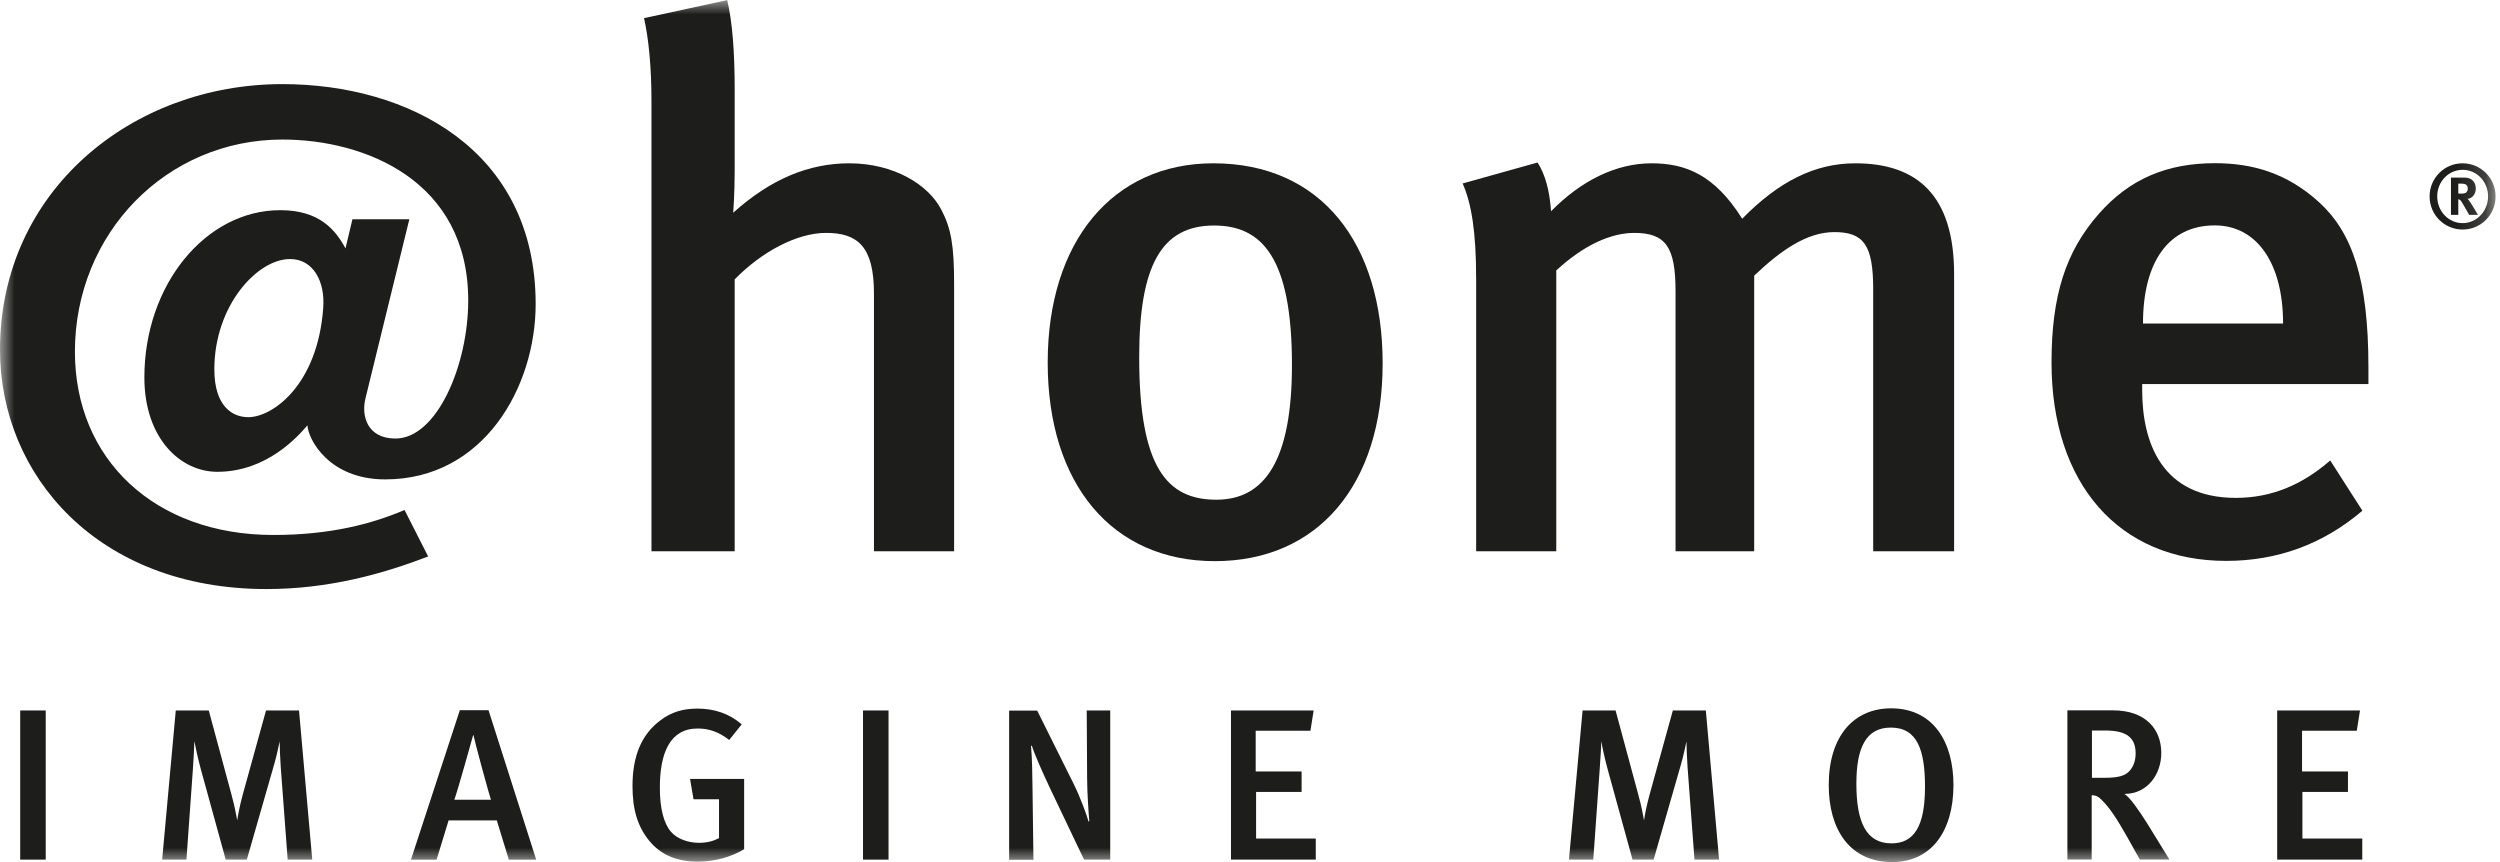 <?xml version="1.0" encoding="UTF-8"?>
<svg xmlns="http://www.w3.org/2000/svg" width="87" height="30" viewBox="0 0 87 30" fill="none">
  <path d="M1.591 24.724H0.703V29.915H1.591V24.724Z" fill="#1D1D1B"></path>
  <mask id="mask0_3351_58095" style="mask-type:luminance" maskUnits="userSpaceOnUse" x="0" y="0" width="87" height="30">
    <path d="M86.844 0H0V30H86.844V0Z" fill="white"></path>
  </mask>
  <g mask="url(#mask0_3351_58095)">
    <path d="M10.011 29.915L9.77 26.699C9.746 26.369 9.732 25.955 9.732 25.797C9.695 25.969 9.63 26.299 9.533 26.629L8.589 29.915H7.855L6.99 26.773C6.893 26.425 6.795 25.965 6.763 25.788C6.763 25.96 6.735 26.457 6.712 26.778L6.488 29.915H5.643L6.117 24.724H7.265L8.059 27.666C8.18 28.102 8.222 28.391 8.255 28.549C8.278 28.391 8.343 28.037 8.44 27.68L9.258 24.724H10.406L10.866 29.915H10.011Z" fill="#1D1D1B"></path>
  </g>
  <mask id="mask1_3351_58095" style="mask-type:luminance" maskUnits="userSpaceOnUse" x="0" y="0" width="87" height="30">
    <path d="M86.844 0H0V30H86.844V0Z" fill="white"></path>
  </mask>
  <g mask="url(#mask1_3351_58095)">
    <path d="M16.476 25.58H16.466C16.466 25.58 15.937 27.486 15.811 27.83H17.085C17.038 27.718 16.513 25.785 16.476 25.58ZM17.707 29.916L17.289 28.55H15.611L15.193 29.916H14.301L16.002 24.716H17.001L18.66 29.916H17.707Z" fill="#1D1D1B"></path>
  </g>
  <mask id="mask2_3351_58095" style="mask-type:luminance" maskUnits="userSpaceOnUse" x="0" y="0" width="87" height="30">
    <path d="M86.844 0H0V30H86.844V0Z" fill="white"></path>
  </mask>
  <g mask="url(#mask2_3351_58095)">
    <path d="M24.283 29.985C23.558 29.985 22.996 29.753 22.587 29.251C22.192 28.763 22.011 28.177 22.011 27.359C22.011 26.295 22.331 25.552 22.987 25.064C23.363 24.78 23.767 24.659 24.27 24.659C24.86 24.659 25.385 24.836 25.812 25.208L25.376 25.751C25.018 25.473 24.678 25.352 24.279 25.352C23.321 25.352 22.963 26.193 22.963 27.41C22.963 28.136 23.098 28.647 23.345 28.94C23.554 29.186 23.93 29.33 24.33 29.33C24.599 29.33 24.827 29.27 25.022 29.167V27.815H24.135L24.014 27.108H25.896V29.553C25.431 29.832 24.86 29.985 24.283 29.985Z" fill="#1D1D1B"></path>
  </g>
  <path d="M30.921 24.724H30.033V29.915H30.921V24.724Z" fill="#1D1D1B"></path>
  <mask id="mask3_3351_58095" style="mask-type:luminance" maskUnits="userSpaceOnUse" x="0" y="0" width="87" height="30">
    <path d="M86.844 0H0V30H86.844V0Z" fill="white"></path>
  </mask>
  <g mask="url(#mask3_3351_58095)">
    <path d="M37.725 29.915L36.564 27.48C36.289 26.899 36.001 26.248 35.904 25.941L35.88 25.965C35.918 26.401 35.927 26.945 35.931 27.405L35.964 29.92H35.118V24.728H36.094L37.354 27.261C37.595 27.74 37.818 28.358 37.883 28.595L37.907 28.572C37.883 28.307 37.832 27.563 37.832 27.094L37.818 24.724H38.636V29.915H37.725Z" fill="#1D1D1B"></path>
  </g>
  <path d="M42.838 24.724V29.915H45.789V29.181H43.712V27.559H45.296V26.848H43.698V25.43H45.603L45.715 24.724H42.838Z" fill="#1D1D1B"></path>
  <mask id="mask4_3351_58095" style="mask-type:luminance" maskUnits="userSpaceOnUse" x="0" y="0" width="87" height="30">
    <path d="M86.844 0H0V30H86.844V0Z" fill="white"></path>
  </mask>
  <g mask="url(#mask4_3351_58095)">
    <path d="M58.968 29.915L58.727 26.699C58.703 26.369 58.69 25.955 58.69 25.797C58.652 25.969 58.587 26.299 58.49 26.629L57.546 29.915H56.812L55.947 26.773C55.85 26.425 55.752 25.965 55.724 25.788C55.724 25.96 55.692 26.457 55.669 26.778L55.446 29.915H54.6L55.074 24.724H56.222L57.016 27.666C57.137 28.102 57.179 28.391 57.212 28.549C57.235 28.391 57.3 28.037 57.398 27.68L58.215 24.724H59.363L59.824 29.915H58.968Z" fill="#1D1D1B"></path>
  </g>
  <mask id="mask5_3351_58095" style="mask-type:luminance" maskUnits="userSpaceOnUse" x="0" y="0" width="87" height="30">
    <path d="M86.844 0H0V30H86.844V0Z" fill="white"></path>
  </mask>
  <g mask="url(#mask5_3351_58095)">
    <path d="M65.801 25.32C64.932 25.32 64.602 26.026 64.602 27.272C64.602 28.61 64.941 29.349 65.824 29.349C66.596 29.349 66.99 28.777 66.99 27.383C66.99 26.114 66.73 25.32 65.801 25.32ZM65.847 30C64.369 30 63.64 28.861 63.64 27.323C63.64 25.612 64.513 24.65 65.81 24.65C67.274 24.65 67.981 25.812 67.981 27.327C67.976 28.949 67.195 30 65.847 30Z" fill="#1D1D1B"></path>
  </g>
  <mask id="mask6_3351_58095" style="mask-type:luminance" maskUnits="userSpaceOnUse" x="0" y="0" width="87" height="30">
    <path d="M86.844 0H0V30H86.844V0Z" fill="white"></path>
  </mask>
  <g mask="url(#mask6_3351_58095)">
    <path d="M73.27 25.422H72.8V27.067H73.242C73.693 27.067 73.934 27.006 74.088 26.848C74.232 26.704 74.32 26.49 74.32 26.221C74.32 25.696 74.037 25.422 73.27 25.422ZM74.469 29.916L74.018 29.112C73.656 28.475 73.419 28.112 73.13 27.829C73.033 27.731 72.959 27.68 72.791 27.671V29.911H71.945V24.72H73.525C74.687 24.72 75.213 25.394 75.213 26.202C75.213 26.946 74.734 27.629 73.925 27.629C74.111 27.727 74.455 28.229 74.729 28.666L75.496 29.911H74.469V29.916Z" fill="#1D1D1B"></path>
  </g>
  <path d="M79.246 24.724V29.915H82.207V29.181H80.124V27.559H81.709V26.848H80.111V25.43H82.016L82.128 24.724H79.246Z" fill="#1D1D1B"></path>
  <mask id="mask7_3351_58095" style="mask-type:luminance" maskUnits="userSpaceOnUse" x="0" y="0" width="87" height="30">
    <path d="M86.844 0H0V30H86.844V0Z" fill="white"></path>
  </mask>
  <g mask="url(#mask7_3351_58095)">
    <path d="M29.554 5.683C28.146 5.683 26.817 6.232 25.516 7.403C25.516 7.403 25.567 6.752 25.567 5.92V3.104C25.567 1.83 25.488 0.757 25.307 0.004L22.411 0.631C22.569 1.31 22.671 2.323 22.671 3.499V19.184H25.567V9.722C26.506 8.76 27.733 8.105 28.746 8.105C29.843 8.105 30.414 8.574 30.414 10.215V19.184H33.203V9.875C33.203 8.546 33.1 7.947 32.757 7.296C32.315 6.436 31.116 5.683 29.554 5.683Z" fill="#1D1D1B"></path>
  </g>
  <mask id="mask8_3351_58095" style="mask-type:luminance" maskUnits="userSpaceOnUse" x="0" y="0" width="87" height="30">
    <path d="M86.844 0H0V30H86.844V0Z" fill="white"></path>
  </mask>
  <g mask="url(#mask8_3351_58095)">
    <path d="M11.247 10.725C11.052 13.402 9.486 14.518 8.64 14.518C8.082 14.518 7.459 14.132 7.459 12.854C7.459 10.632 8.956 9.015 10.09 9.015C10.908 9.01 11.322 9.81 11.247 10.725ZM9.825 2.927C4.587 2.927 0 6.645 0 12.171C0 16.54 3.402 20.499 9.272 20.499C11.447 20.499 13.329 19.969 14.9 19.365L14.078 17.748C12.944 18.231 11.493 18.617 9.514 18.617C5.387 18.617 2.607 15.986 2.607 12.241C2.607 8.113 5.796 4.856 9.825 4.856C12.697 4.856 16.294 6.282 16.294 10.456C16.294 12.701 15.207 15.261 13.761 15.261C12.795 15.261 12.553 14.49 12.725 13.835L14.245 7.63H12.265L12.023 8.643C11.684 8.016 11.131 7.314 9.755 7.314C7.148 7.314 5.024 9.921 5.024 13.133C5.024 15.257 6.279 16.419 7.562 16.419C9.3 16.419 10.387 15.164 10.699 14.801C10.722 15.285 11.447 16.683 13.404 16.683C16.834 16.683 18.641 13.472 18.641 10.577C18.637 5.195 14.194 2.927 9.825 2.927Z" fill="#1D1D1B"></path>
  </g>
  <mask id="mask9_3351_58095" style="mask-type:luminance" maskUnits="userSpaceOnUse" x="0" y="0" width="87" height="30">
    <path d="M86.844 0H0V30H86.844V0Z" fill="white"></path>
  </mask>
  <g mask="url(#mask9_3351_58095)">
    <path d="M42.33 17.39C40.61 17.39 39.644 16.27 39.644 12.435C39.644 9.229 40.424 7.848 42.251 7.848C43.919 7.848 44.96 8.968 44.96 12.7C44.96 16.005 44.022 17.39 42.33 17.39ZM42.223 5.683C38.728 5.683 36.46 8.397 36.46 12.617C36.46 16.841 38.7 19.528 42.274 19.528C45.848 19.528 48.116 16.892 48.116 12.645C48.116 8.471 45.978 5.683 42.223 5.683Z" fill="#1D1D1B"></path>
  </g>
  <mask id="mask10_3351_58095" style="mask-type:luminance" maskUnits="userSpaceOnUse" x="0" y="0" width="87" height="30">
    <path d="M86.844 0H0V30H86.844V0Z" fill="white"></path>
  </mask>
  <g mask="url(#mask10_3351_58095)">
    <path d="M77.076 7.844C78.513 7.844 79.451 9.123 79.451 11.26H74.576C74.576 9.123 75.459 7.844 77.076 7.844ZM82.421 13.375V12.771C82.421 9.694 81.85 8.082 80.702 7.036C79.582 6.018 78.382 5.679 77.076 5.679C75.408 5.679 74.102 6.227 73.033 7.449C71.885 8.755 71.393 10.294 71.393 12.613C71.393 16.837 73.74 19.519 77.467 19.519C79.242 19.519 80.832 18.948 82.212 17.772L81.092 16.024C80.102 16.884 79.033 17.326 77.806 17.326C75.227 17.326 74.548 15.397 74.548 13.575V13.366H82.421V13.375Z" fill="#1D1D1B"></path>
  </g>
  <mask id="mask11_3351_58095" style="mask-type:luminance" maskUnits="userSpaceOnUse" x="0" y="0" width="87" height="30">
    <path d="M86.844 0H0V30H86.844V0Z" fill="white"></path>
  </mask>
  <g mask="url(#mask11_3351_58095)">
    <path d="M64.564 5.683C63.156 5.683 61.906 6.311 60.628 7.612C59.666 6.074 58.648 5.683 57.472 5.683C56.245 5.683 55.023 6.283 53.977 7.352C53.926 6.622 53.773 6.074 53.508 5.655L50.9 6.385C51.212 7.091 51.37 8.081 51.37 9.722V19.184H54.158V9.411C55.12 8.523 56.064 8.105 56.873 8.105C57.969 8.105 58.309 8.597 58.309 10.136V19.184H61.046V9.592C61.957 8.727 62.868 8.077 63.835 8.077C64.852 8.077 65.187 8.523 65.187 10.056V19.184H68.003V9.541C68.003 6.803 66.725 5.683 64.564 5.683Z" fill="#1D1D1B"></path>
  </g>
  <mask id="mask12_3351_58095" style="mask-type:luminance" maskUnits="userSpaceOnUse" x="0" y="0" width="87" height="30">
    <path d="M86.844 0H0V30H86.844V0Z" fill="white"></path>
  </mask>
  <g mask="url(#mask12_3351_58095)">
    <path d="M86.585 6.835C86.585 6.319 86.19 5.91 85.698 5.91C85.21 5.91 84.815 6.319 84.815 6.835C84.815 7.351 85.21 7.765 85.698 7.765C86.186 7.765 86.585 7.351 86.585 6.835ZM86.846 6.835C86.846 7.481 86.33 7.988 85.698 7.988C85.07 7.988 84.55 7.481 84.55 6.835C84.55 6.194 85.066 5.683 85.698 5.683C86.33 5.683 86.846 6.194 86.846 6.835ZM85.879 6.566C85.879 6.487 85.847 6.431 85.786 6.408C85.758 6.398 85.702 6.389 85.642 6.389H85.549V6.738H85.633C85.744 6.738 85.795 6.724 85.828 6.696C85.86 6.663 85.879 6.617 85.879 6.566ZM86.232 7.477H85.925C85.874 7.388 85.856 7.356 85.805 7.263C85.674 7.03 85.637 6.965 85.591 6.947C85.577 6.937 85.563 6.937 85.549 6.937V7.477H85.293V6.18H85.777C86.009 6.18 86.158 6.333 86.158 6.561C86.158 6.756 86.028 6.914 85.87 6.919C85.898 6.942 85.907 6.951 85.921 6.975C85.995 7.068 86.232 7.477 86.232 7.477Z" fill="#1D1D1B"></path>
  </g>
</svg>
